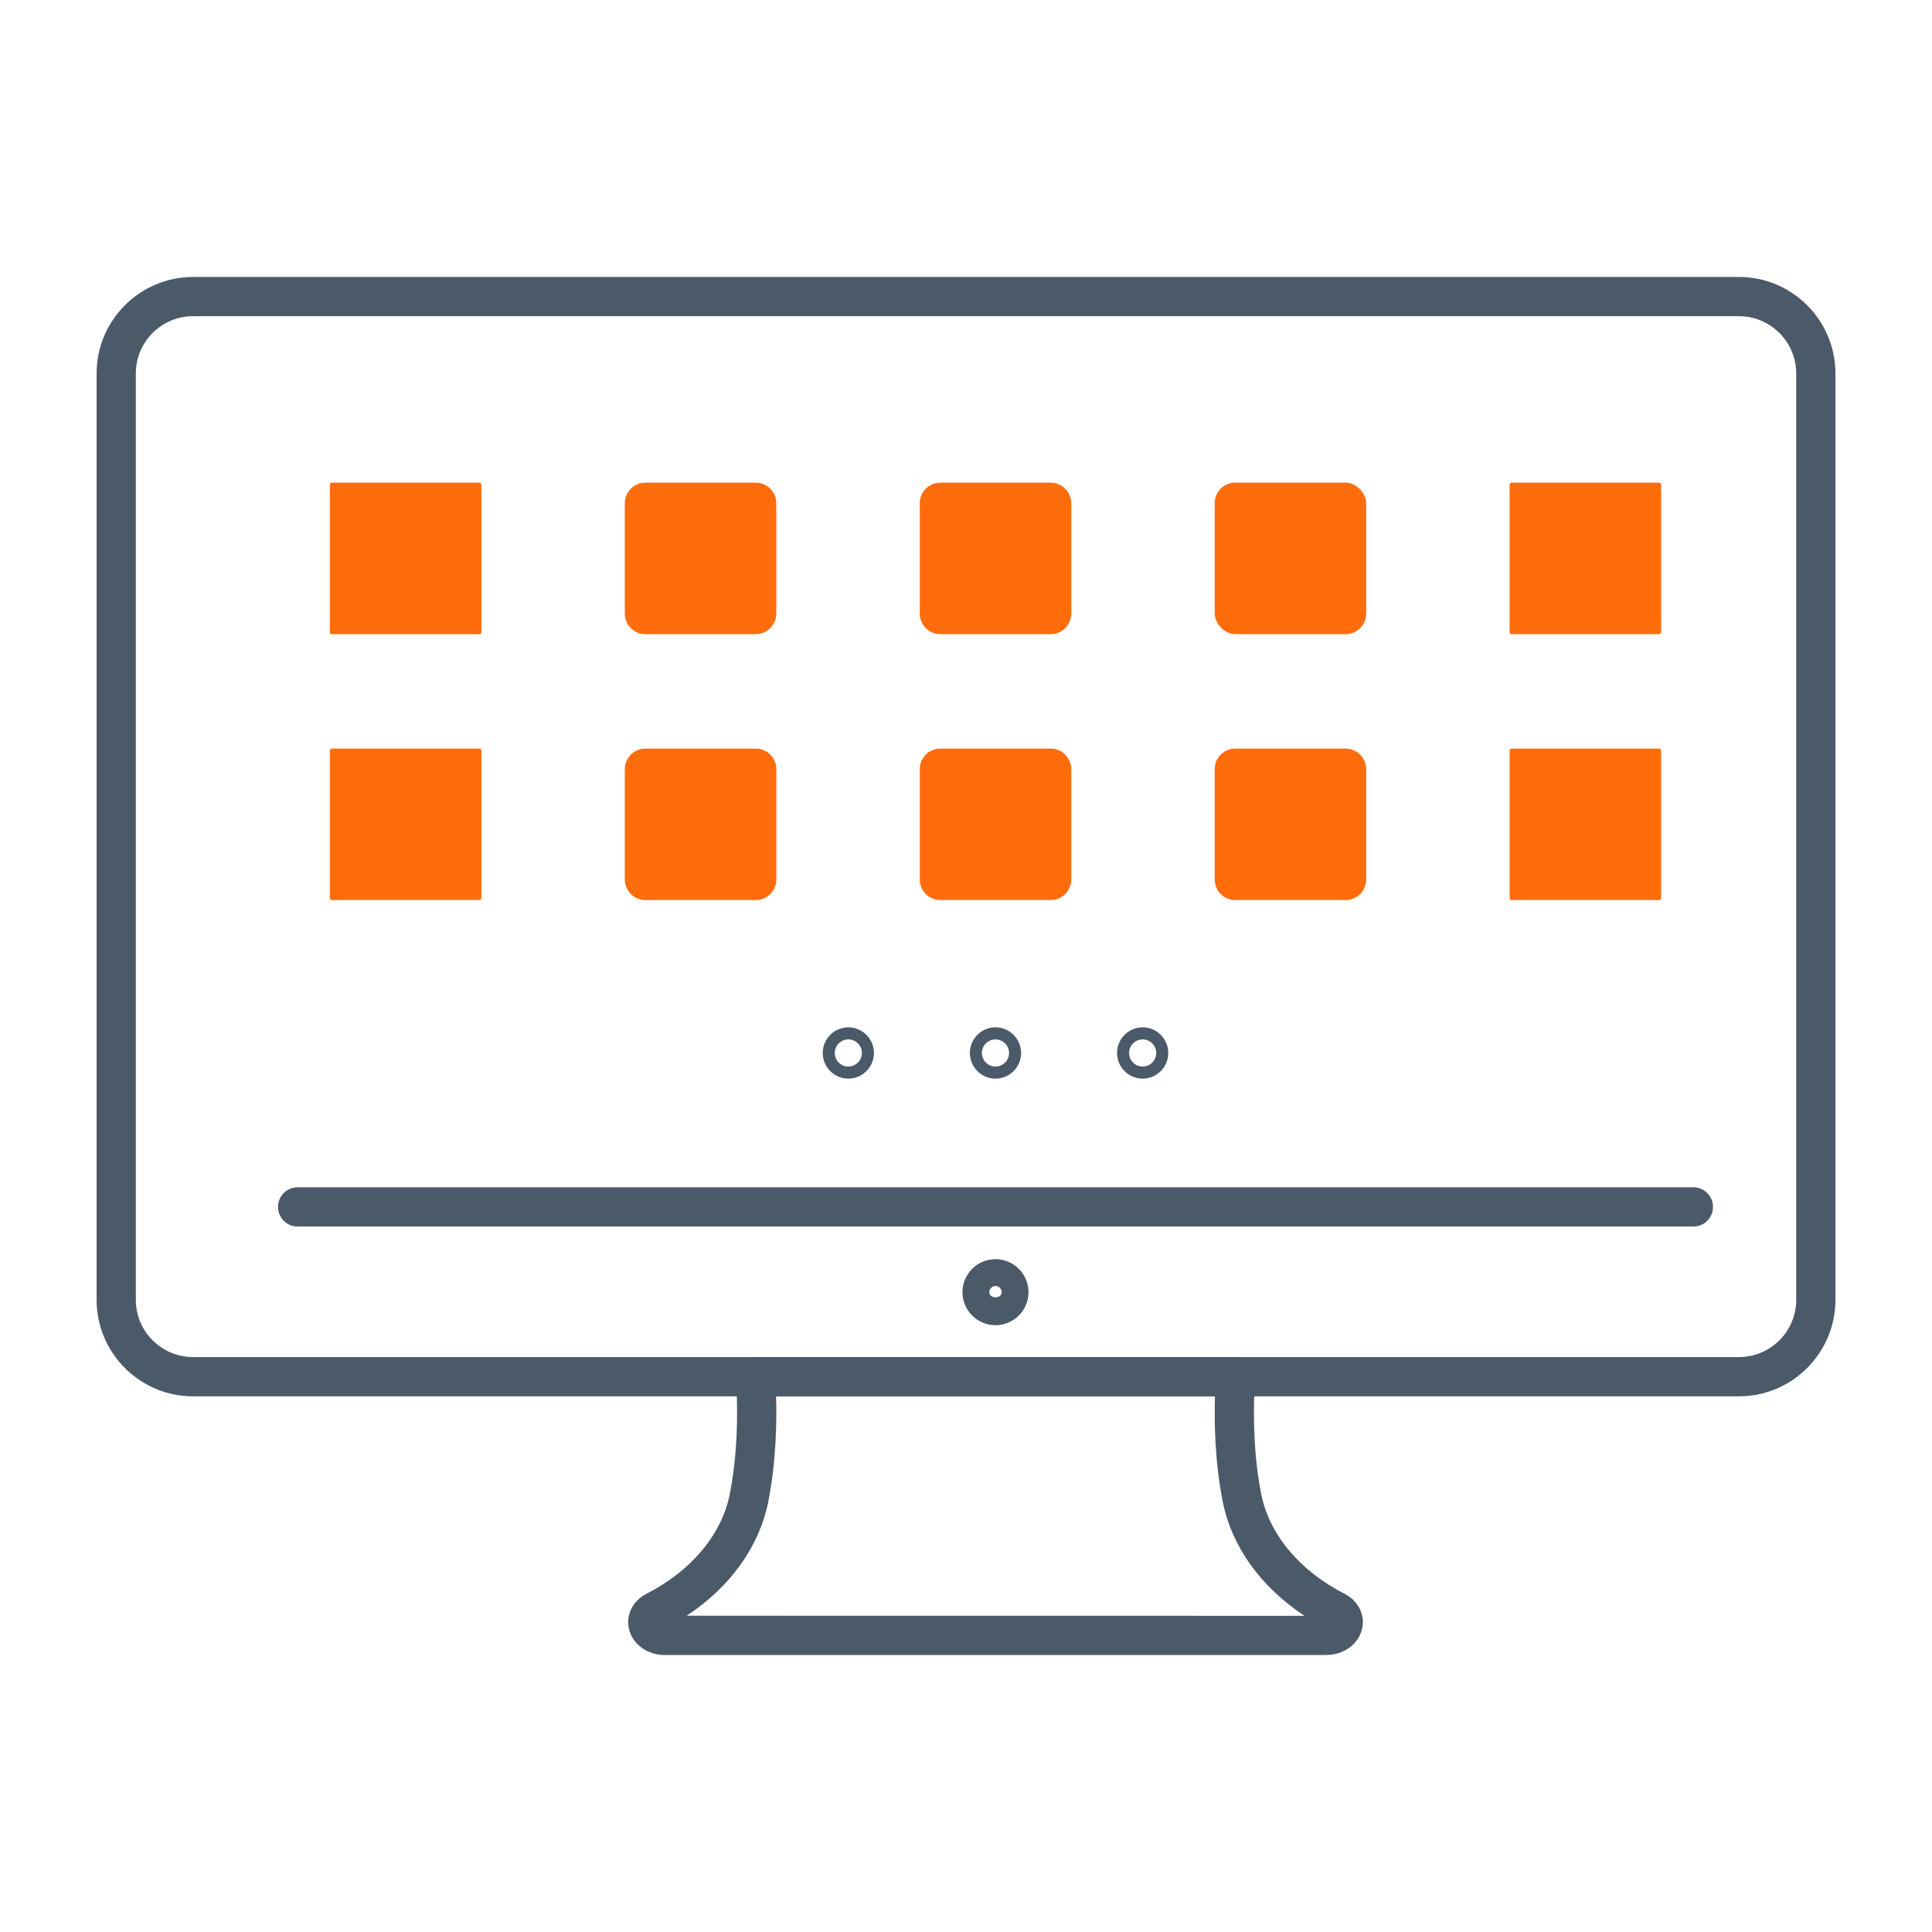 <svg xmlns="http://www.w3.org/2000/svg" id="Capa_1" viewBox="0 0 500 500"><defs><style>.cls-1{fill:#ff6c0c;}.cls-2{fill:#4b5a68;}</style></defs><path class="cls-2" d="m219.55,279.15c-3.66,0-6.63-2.98-6.63-6.64s2.98-6.64,6.63-6.64,6.63,2.98,6.63,6.64-2.98,6.64-6.63,6.64Zm0-10.15c-1.94,0-3.51,1.58-3.51,3.51s1.57,3.51,3.51,3.51,3.51-1.58,3.51-3.51-1.57-3.51-3.51-3.51Z"></path><path class="cls-2" d="m257.63,279.15c-3.66,0-6.63-2.98-6.63-6.64s2.98-6.64,6.63-6.64,6.63,2.98,6.63,6.64-2.98,6.64-6.63,6.64Zm0-10.15c-1.94,0-3.51,1.58-3.51,3.51s1.57,3.51,3.51,3.51,3.51-1.58,3.51-3.51-1.57-3.51-3.51-3.51Z"></path><path class="cls-2" d="m295.72,279.15c-3.66,0-6.63-2.98-6.63-6.64s2.98-6.64,6.63-6.64,6.63,2.98,6.63,6.64-2.98,6.64-6.63,6.64Zm0-10.15c-1.94,0-3.51,1.58-3.51,3.51s1.57,3.51,3.51,3.51,3.51-1.58,3.51-3.51-1.57-3.51-3.51-3.51Z"></path><path class="cls-2" d="m257.63,342.96c-4.71,0-8.54-3.83-8.54-8.54s3.82-8.55,8.54-8.55,8.55,3.83,8.55,8.55-3.83,8.54-8.55,8.54Zm0-10.15c-.88,0-1.59.72-1.59,1.61,0,1.78,3.2,1.76,3.2,0,0-.89-.71-1.61-1.6-1.61Z"></path><path class="cls-2" d="m343.23,428.32h-171.18c-4.5,0-8.31-2.75-9.26-6.69-.88-3.65.94-7.33,4.53-9.17,11.6-5.94,19.44-15.31,21.53-25.71,2.94-14.64,1.6-29.85,1.59-30-.14-1.42.34-2.83,1.3-3.89s2.33-1.66,3.75-1.66h124.3c1.42,0,2.79.6,3.75,1.66.96,1.06,1.44,2.47,1.3,3.89-.01.15-1.36,15.36,1.58,30,2.1,10.4,9.94,19.78,21.54,25.71,3.58,1.83,5.41,5.52,4.53,9.16-.95,3.94-4.76,6.69-9.26,6.69Zm-165.53-10.17l159.9.02c-11.22-7.38-18.79-17.83-21.13-29.41-2.13-10.59-2.23-21.17-2.04-27.39h-113.58c.19,6.21.07,16.8-2.05,27.39-2.33,11.57-9.89,22.02-21.1,29.4Z"></path><path class="cls-2" d="m438.25,317.43H77.02c-2.81,0-5.07-2.27-5.07-5.08s2.26-5.08,5.07-5.08h361.23c2.81,0,5.07,2.27,5.07,5.08s-2.26,5.08-5.07,5.08Z"></path><path class="cls-2" d="m450.03,361.37H49.97c-13.77,0-24.97-11.2-24.97-24.98V96.66c0-13.78,11.2-24.98,24.97-24.98h400.07c13.77,0,24.97,11.2,24.97,24.98v239.73c0,13.77-11.2,24.98-24.97,24.98ZM49.97,81.83c-8.17,0-14.82,6.65-14.82,14.83v239.73c0,8.18,6.65,14.82,14.82,14.82h400.07c8.17,0,14.82-6.65,14.82-14.82V96.66c0-8.18-6.65-14.83-14.82-14.83H49.97Z"></path><rect class="cls-1" x="85.37" y="124.91" width="39.21" height="39.21" rx=".5" ry=".5"></rect><path class="cls-1" d="m167.03,124.91h28.55c2.94,0,5.33,2.39,5.33,5.33v28.55c0,2.94-2.39,5.33-5.33,5.33h-28.55c-2.94,0-5.33-2.39-5.33-5.33v-28.55c0-2.94,2.39-5.33,5.33-5.33Z"></path><path class="cls-1" d="m243.36,124.91h28.55c2.94,0,5.33,2.39,5.33,5.33v28.55c0,2.94-2.39,5.33-5.33,5.33h-28.55c-2.94,0-5.33-2.39-5.33-5.33v-28.55c0-2.94,2.39-5.33,5.33-5.33Z"></path><rect class="cls-1" x="314.36" y="124.91" width="39.21" height="39.21" rx="5.33" ry="5.33"></rect><rect class="cls-1" x="390.69" y="124.91" width="39.21" height="39.21" rx=".5" ry=".5"></rect><rect class="cls-1" x="85.37" y="193.73" width="39.21" height="39.21" rx=".5" ry=".5"></rect><path class="cls-1" d="m167.03,193.73h28.55c2.94,0,5.33,2.39,5.33,5.33v28.55c0,2.94-2.39,5.33-5.33,5.33h-28.55c-2.94,0-5.33-2.39-5.33-5.33v-28.55c0-2.94,2.39-5.33,5.33-5.33Z"></path><path class="cls-1" d="m243.36,193.73h28.55c2.94,0,5.33,2.39,5.33,5.33v28.55c0,2.94-2.39,5.33-5.33,5.33h-28.55c-2.94,0-5.33-2.39-5.33-5.33v-28.55c0-2.94,2.39-5.33,5.33-5.33Z"></path><path class="cls-1" d="m319.69,193.73h28.55c2.94,0,5.33,2.39,5.33,5.33v28.55c0,2.94-2.39,5.33-5.33,5.33h-28.55c-2.94,0-5.33-2.39-5.33-5.33v-28.55c0-2.94,2.39-5.33,5.33-5.33Z"></path><rect class="cls-1" x="390.69" y="193.73" width="39.21" height="39.21" rx=".5" ry=".5"></rect></svg>